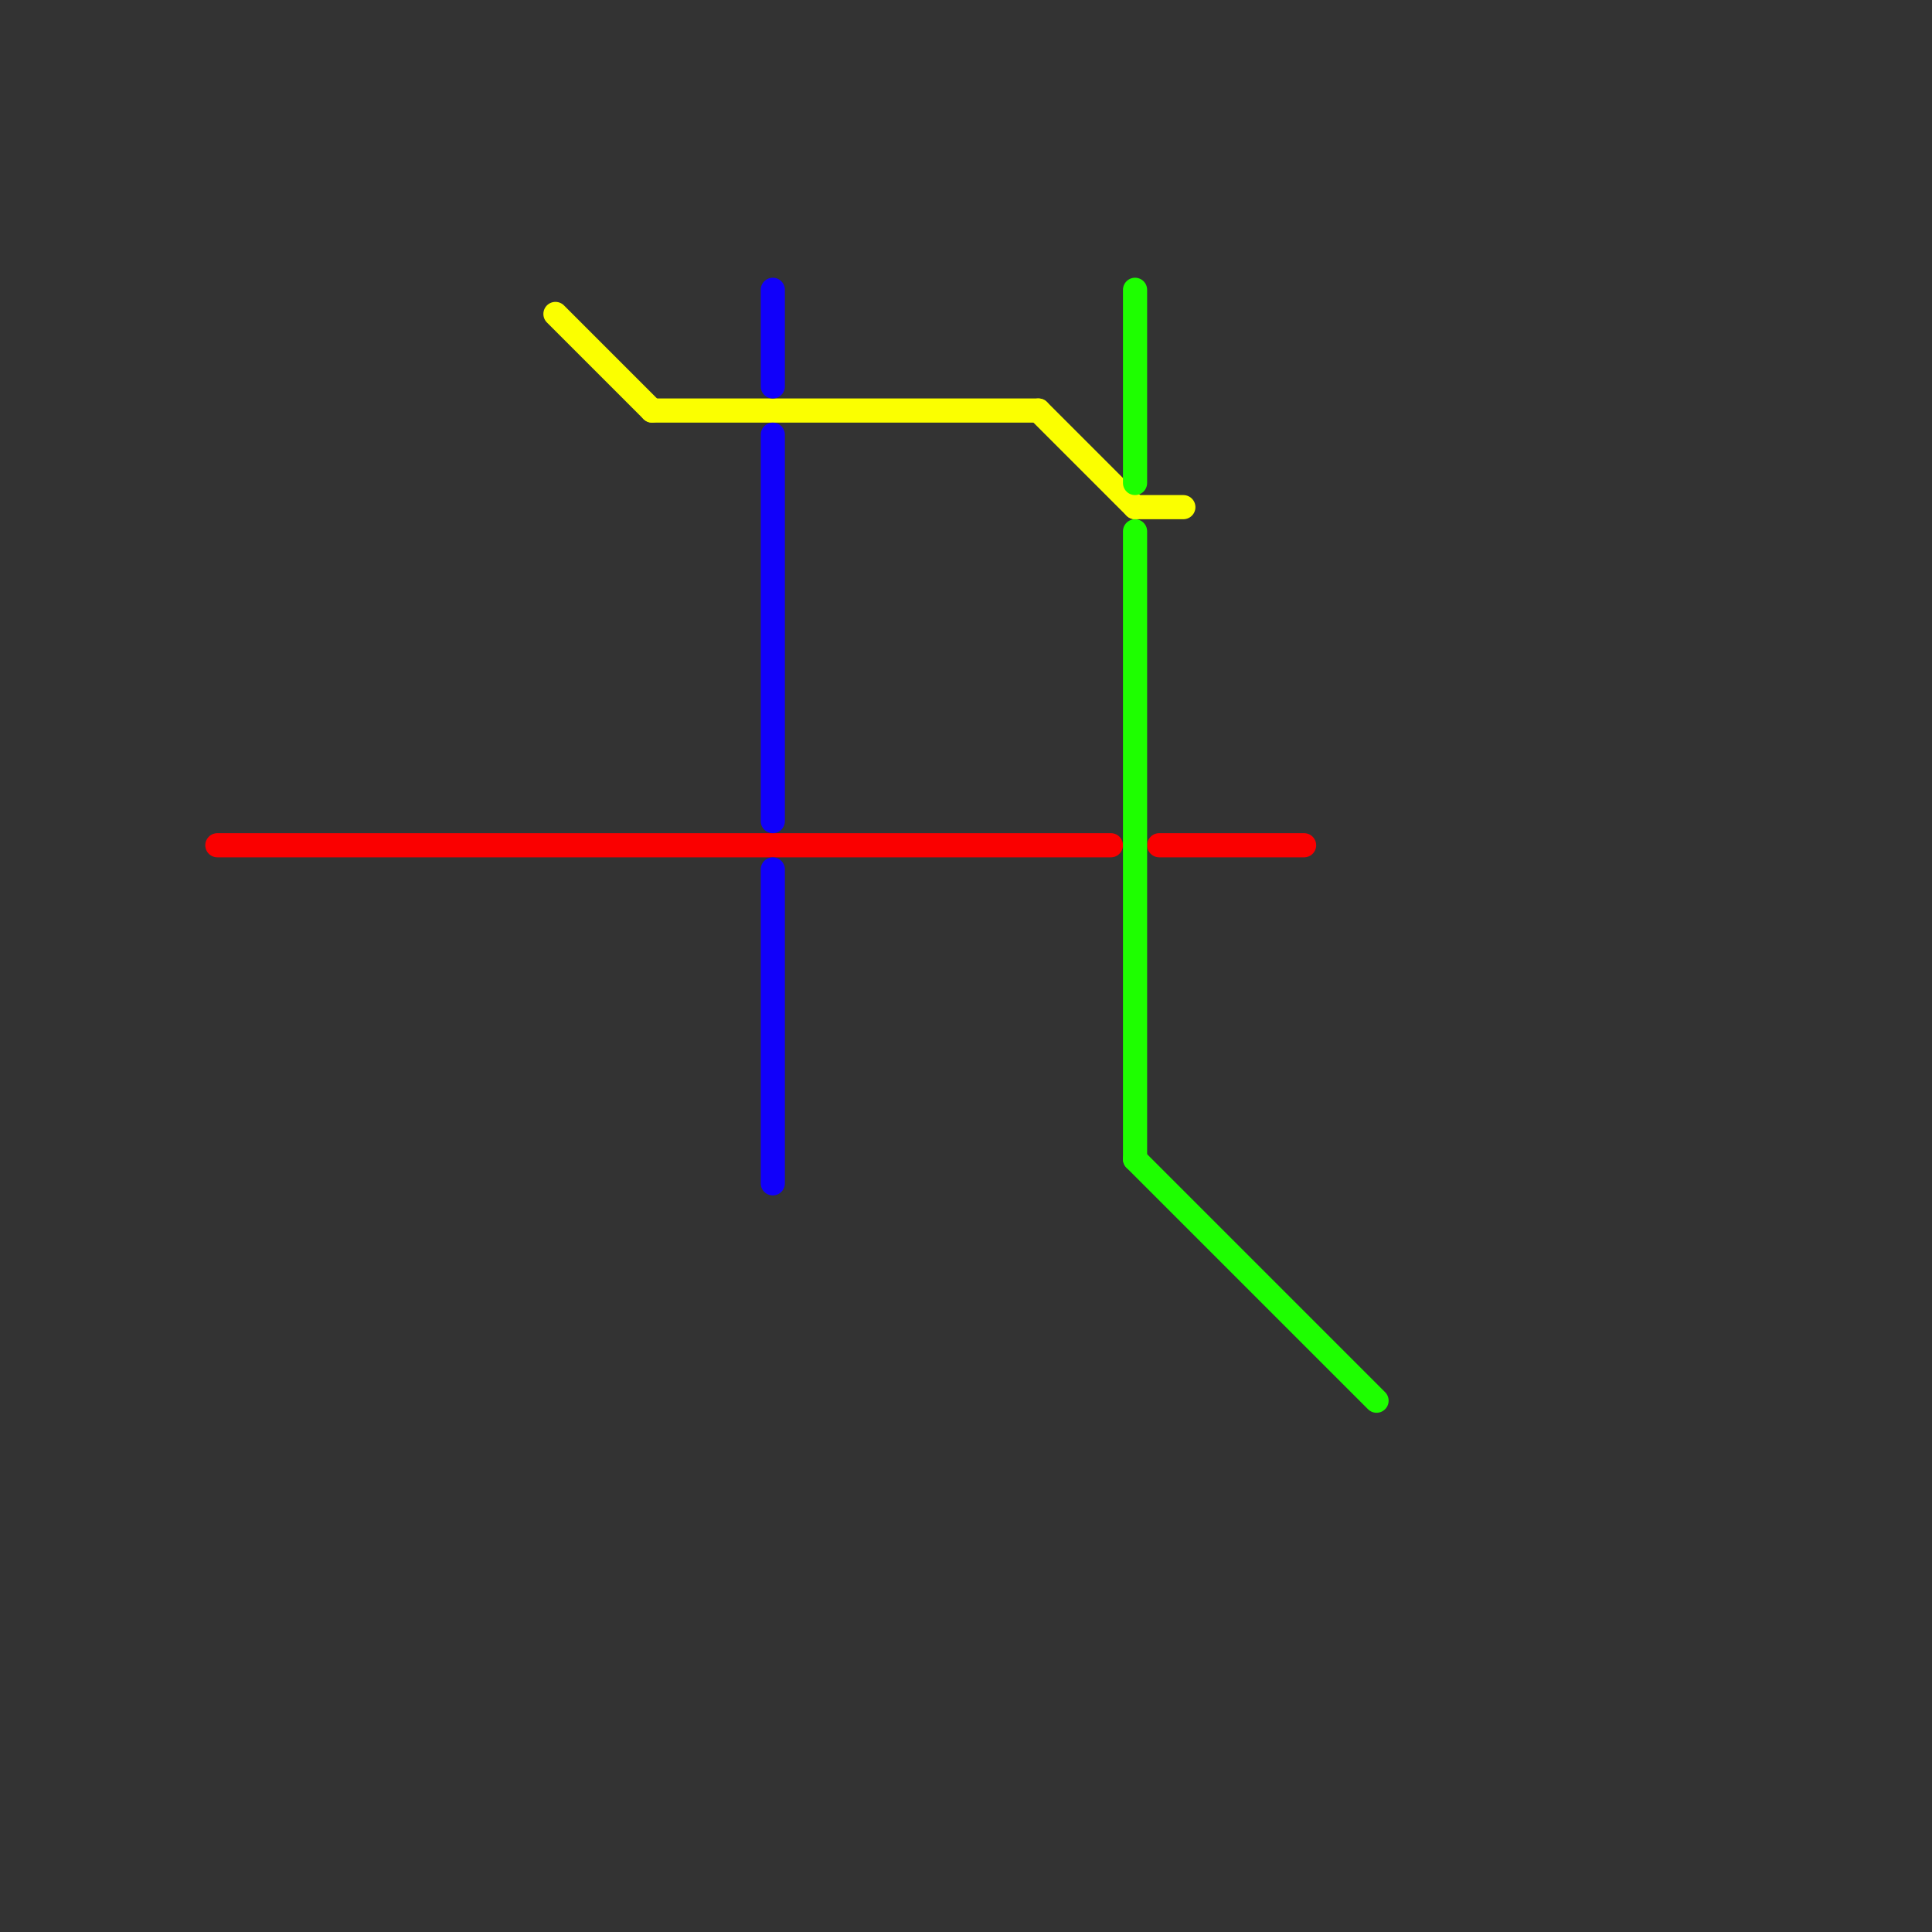 
<svg version="1.1" xmlns="http://www.w3.org/2000/svg" viewBox="0 0 80 80">
<rect x="0" y="0" width="80" height="80" fill="#333333" stroke="none"/>
<style>text { font: 1px Helvetica; font-weight: 600; white-space: pre; dominant-baseline: central; } line { stroke-width: 1; fill: none; stroke-linecap: round; stroke-linejoin: round; } .c0 { stroke: #fa0000 } .c1 { stroke: #fbff00 } .c2 { stroke: #1100fa } .c3 { stroke: #1eff00 }</style><defs><g id="wm-xf"><circle r="1.2" fill="#000"/><circle r="0.9" fill="#fff"/><circle r="0.6" fill="#000"/><circle r="0.3" fill="#fff"/></g><g id="wm"><circle r="0.6" fill="#000"/><circle r="0.3" fill="#fff"/></g></defs><line class="c0" x1="48" y1="35" x2="54" y2="35"/><line class="c0" x1="9" y1="35" x2="46" y2="35"/><line class="c1" x1="43" y1="17" x2="47" y2="21"/><line class="c1" x1="23" y1="13" x2="27" y2="17"/><line class="c1" x1="47" y1="21" x2="49" y2="21"/><line class="c1" x1="27" y1="17" x2="43" y2="17"/><line class="c2" x1="32" y1="12" x2="32" y2="16"/><line class="c2" x1="32" y1="36" x2="32" y2="49"/><line class="c2" x1="32" y1="18" x2="32" y2="34"/><line class="c3" x1="47" y1="22" x2="47" y2="48"/><line class="c3" x1="47" y1="12" x2="47" y2="20"/><line class="c3" x1="47" y1="48" x2="57" y2="58"/>
</svg>
